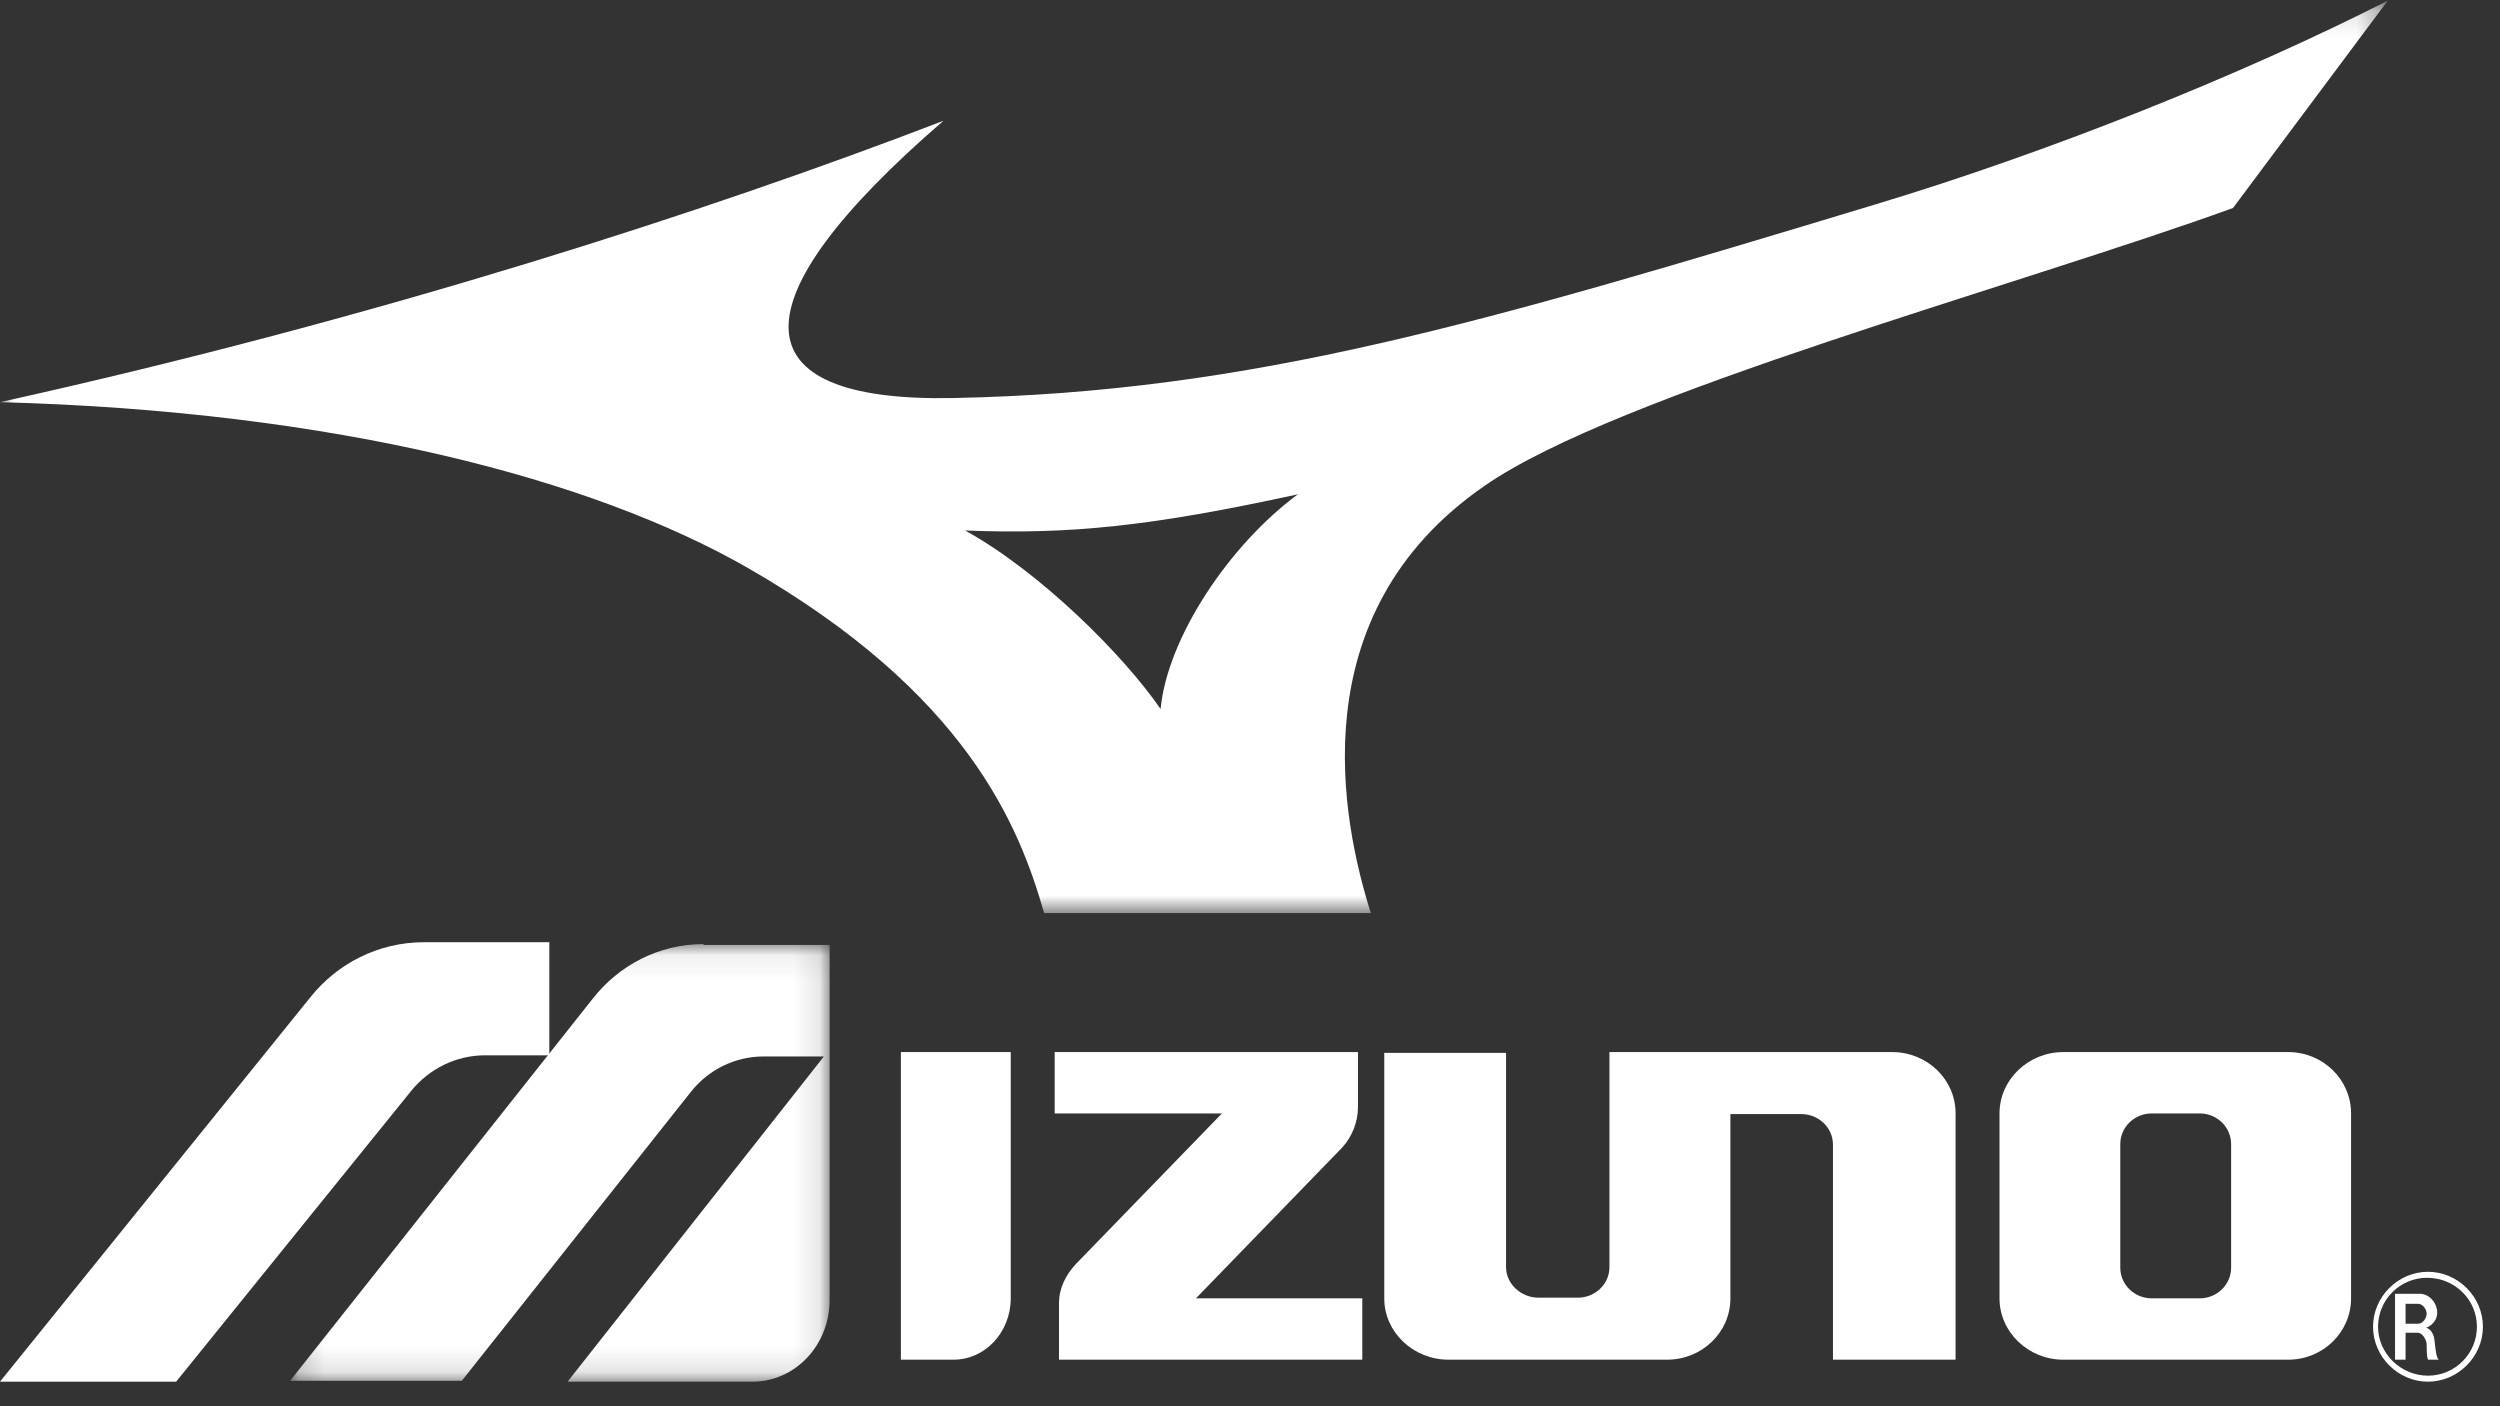 <?xml version="1.0" encoding="UTF-8"?>
<svg width="96px" height="54px" viewBox="0 0 96 54" version="1.1" xmlns="http://www.w3.org/2000/svg" xmlns:xlink="http://www.w3.org/1999/xlink">
    <rect x="0" y="0" width="96" height="54" fill="#333333" stroke="none"/>
    <!-- Generator: Sketch 60.1 (88133) - https://sketch.com -->
    <title>Mizuno</title>
    <desc>Created with Sketch.</desc>
    <defs>
        <polygon id="path-1" points="0.17 0.072 20.888 0.072 20.888 16.875 0.17 16.875"></polygon>
        <polygon id="path-3" points="3.17133621e-05 0.126 91.689 0.126 91.689 35.193 3.17133621e-05 35.193"></polygon>
    </defs>
    <g id="What-is-Outdoor-PLM" stroke="none" stroke-width="1" fill="none" fill-rule="evenodd">
        <g transform="translate(-54, -3406)" id="Mizuno">
            <g transform="translate(54, 3405.36)">
                <path d="M92.374,50.705 L92.846,50.705 C93.049,50.705 93.184,50.935 93.184,51.088 C93.184,51.242 93.049,51.472 92.846,51.472 L92.374,51.472 L92.374,50.705 Z M91.969,52.852 L92.374,52.852 L92.374,51.817 L92.846,51.817 C92.981,51.817 93.15,52.009 93.184,52.239 C93.184,52.392 93.184,52.852 93.251,52.852 L93.656,52.852 C93.555,52.814 93.521,52.43 93.487,52.124 C93.454,51.74 93.218,51.625 93.15,51.625 C93.218,51.625 93.589,51.433 93.589,51.05 C93.589,50.666 93.285,50.321 92.914,50.321 L91.969,50.321 L91.969,52.852 Z" id="Fill-1" fill="#FFFFFF"></path>
                <path d="M95.114,51.587 C95.114,52.622 94.27,53.466 93.234,53.466 C92.199,53.466 91.317,52.622 91.317,51.587 C91.317,50.551 92.161,49.707 93.196,49.707 C94.27,49.707 95.114,50.551 95.114,51.587 M91.125,51.587 C91.125,52.737 92.084,53.696 93.234,53.696 C94.385,53.696 95.344,52.737 95.344,51.587 C95.344,50.437 94.385,49.477 93.234,49.477 C92.084,49.477 91.125,50.437 91.125,51.587" id="Fill-3" fill="#FFFFFF"></path>
                <path d="M51.547,44.698 C51.913,44.295 52.146,43.737 52.146,43.148 L52.146,41.04 L40.5,41.04 L40.5,43.396 L46.922,43.396 L41.299,49.194 C40.933,49.597 40.666,50.093 40.666,50.682 L40.666,52.852 L52.312,52.852 L52.312,50.496 L45.924,50.496 L51.547,44.698 Z" id="Fill-5" fill="#FFFFFF"></path>
                <path d="M84.468,43.396 C85.135,43.396 85.675,43.923 85.675,44.574 L85.675,49.318 C85.675,49.969 85.135,50.496 84.468,50.496 L82.626,50.496 C81.959,50.496 81.419,49.969 81.419,49.318 L81.419,44.574 C81.419,43.923 81.959,43.396 82.626,43.396 L84.468,43.396 Z M79.227,41.04 C77.893,41.04 76.781,42.094 76.781,43.396 L76.781,50.496 C76.781,51.798 77.893,52.852 79.227,52.852 L87.867,52.852 C89.201,52.852 90.281,51.798 90.281,50.496 L90.281,43.396 C90.281,42.094 89.201,41.04 87.867,41.04 L79.227,41.04 Z" id="Fill-7" fill="#FFFFFF"></path>
                <path d="M34.594,41.04 L38.812,41.04 L38.812,50.496 C38.812,51.798 37.83,52.852 36.617,52.852 L34.594,52.852 L34.594,41.04 Z" id="Fill-9" fill="#FFFFFF"></path>
                <path d="M55.622,52.852 C54.277,52.852 53.156,51.801 53.156,50.502 L53.156,41.071 L57.832,41.071 L57.832,49.296 C57.832,49.945 58.408,50.471 59.081,50.471 L60.586,50.471 C61.259,50.471 61.803,49.945 61.803,49.296 L61.803,41.04 L72.66,41.04 C74.005,41.04 75.094,42.091 75.094,43.39 L75.094,52.852 L70.386,52.852 L70.386,44.596 C70.386,43.946 69.842,43.421 69.169,43.421 L66.447,43.421 L66.447,50.502 C66.447,51.801 65.358,52.852 64.013,52.852 L55.622,52.852 Z" id="Fill-11" fill="#FFFFFF"></path>
                <g id="Group-15" transform="translate(10.969, 36.821)">
                    <mask id="mask-2" fill="white">
                        <use xlink:href="#path-1"></use>
                    </mask>
                    <g id="Clip-14"></g>
                    <path d="M16.045,0.072 C14.326,0.072 12.795,0.889 11.795,2.164 L0.17,16.842 L6.764,16.842 L15.576,5.727 C16.232,4.91 17.232,4.387 18.357,4.387 L20.669,4.387 L10.826,16.875 L17.919,16.875 C19.576,16.875 20.888,15.469 20.888,13.737 L20.888,0.105 L16.045,0.105 L16.045,0.072 Z" id="Fill-13" fill="#FFFFFF" mask="url(#mask-2)"></path>
                </g>
                <path d="M11.925,38.926 L0,53.696 L6.764,53.696 L15.804,42.512 C16.478,41.69 17.503,41.164 18.625,41.164 L21.094,41.164 L21.094,36.821 L16.285,36.821 C14.522,36.821 12.951,37.643 11.925,38.926" id="Fill-16" fill="#FFFFFF"></path>
                <g id="Group-20" transform="translate(0, 0.54)">
                    <mask id="mask-4" fill="white">
                        <use xlink:href="#path-3"></use>
                    </mask>
                    <g id="Clip-19"></g>
                    <path d="M37.059,20.471 C41.084,20.629 44.183,20.313 49.838,19.081 C47.186,21.04 44.822,24.61 44.567,27.327 C43.161,25.273 39.934,22.051 37.059,20.471 L37.059,20.471 Z M52.649,35.193 C51.531,31.655 49.87,23.693 56.994,18.765 C62.074,15.227 77.473,11.088 85.747,8.087 L91.689,0.126 C86.034,3.001 78.687,5.939 71.977,7.961 C57.026,12.479 48.081,15.164 36.58,15.385 C28.305,15.543 28.178,11.689 36.228,4.738 C27.187,8.214 14.536,12.321 3.17133621e-05,15.543 C12.97,15.89 22.778,18.512 28.689,21.893 C37.123,26.726 39.136,31.813 40.094,35.161 L52.649,35.161 L52.649,35.193 Z" id="Fill-18" fill="#FFFFFF" mask="url(#mask-4)"></path>
                </g>
            </g>
        </g>
    </g>
</svg>